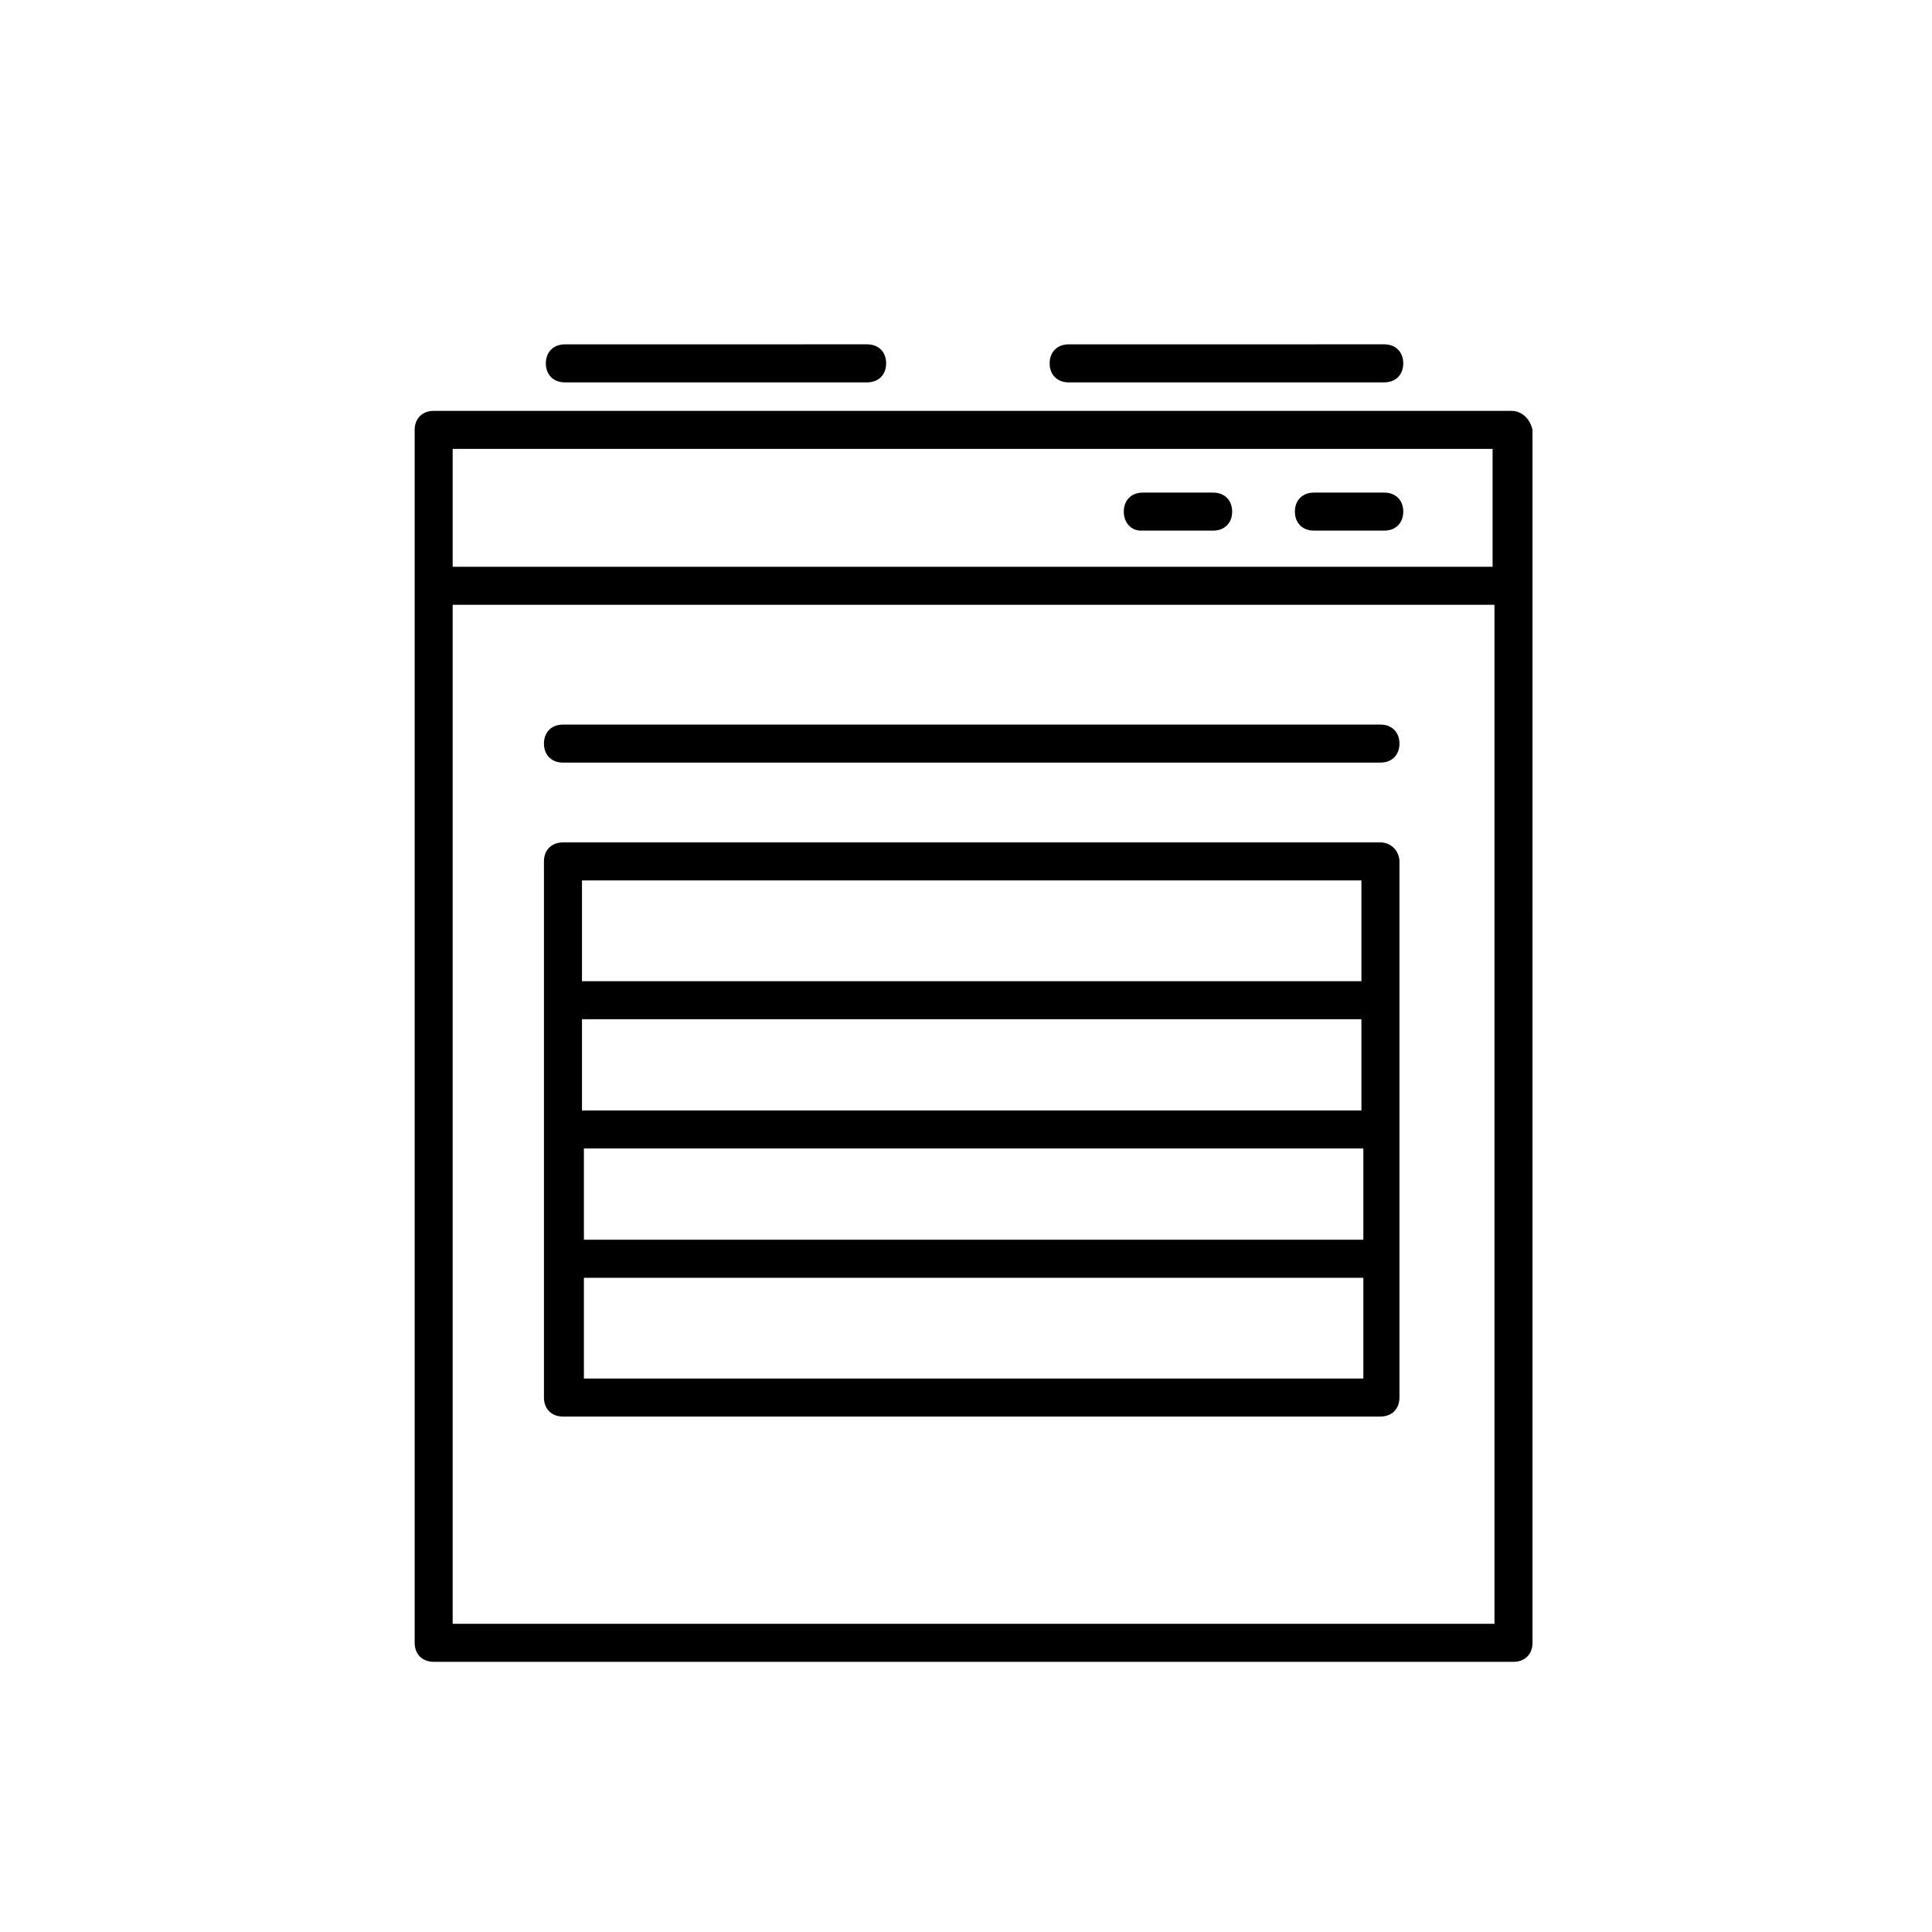 <?xml version="1.0" encoding="UTF-8"?>
<!-- The Best Svg Icon site in the world: iconSvg.co, Visit us! https://iconsvg.co -->
<svg fill="#000000" width="800px" height="800px" version="1.1" viewBox="144 144 512 512" xmlns="http://www.w3.org/2000/svg">
 <g>
  <path d="m544.59 252.89h-285.66c-3.023 0-5.039 2.016-5.039 5.039v321.43c0 3.023 2.016 5.039 5.039 5.039h286.16c3.023 0 5.039-2.016 5.039-5.039l-0.004-321.43c-0.504-2.519-2.519-5.039-5.539-5.039zm-5.039 10.074v31.238h-275.59v-31.234zm-275.59 311.36v-270.04h276.09v270.04z"/>
  <path d="m492.2 284.62h18.641c3.023 0 5.039-2.016 5.039-5.039 0-3.023-2.016-5.039-5.039-5.039h-18.641c-3.023 0-5.039 2.016-5.039 5.039 0 3.023 2.016 5.039 5.039 5.039z"/>
  <path d="m446.35 284.62h19.145c3.023 0 5.039-2.016 5.039-5.039 0-3.023-2.016-5.039-5.039-5.039h-18.641c-3.023 0-5.039 2.016-5.039 5.039 0.004 3.023 2.016 5.039 4.535 5.039z"/>
  <path d="m373.8 245.33c3.023 0 5.039-2.016 5.039-5.039 0-3.023-2.016-5.039-5.039-5.039l-80.105 0.004c-3.023 0-5.039 2.016-5.039 5.039 0 3.023 2.016 5.039 5.039 5.039z"/>
  <path d="m510.84 245.33c3.023 0 5.039-2.016 5.039-5.039 0-3.023-2.016-5.039-5.039-5.039l-83.633 0.004c-3.023 0-5.039 2.016-5.039 5.039 0 3.023 2.016 5.039 5.039 5.039z"/>
  <path d="m509.83 336.02h-216.64c-3.023 0-5.039 2.016-5.039 5.039 0 3.023 2.016 5.039 5.039 5.039h216.64c3.023 0 5.039-2.016 5.039-5.039 0-3.023-2.016-5.039-5.039-5.039z"/>
  <path d="m509.83 367.25h-216.64c-3.023 0-5.039 2.016-5.039 5.039v142.07c0 3.023 2.016 5.039 5.039 5.039h216.64c3.023 0 5.039-2.016 5.039-5.039v-142.07c0-2.519-2.016-5.039-5.039-5.039zm-5.039 71.039h-206.56v-24.184h206.56zm-206.05 10.074h206.56v24.184h-206.56zm206.05-71.035v26.703h-206.56v-26.703zm-206.05 132v-26.703h206.56v26.703z"/>
 </g>
</svg>
